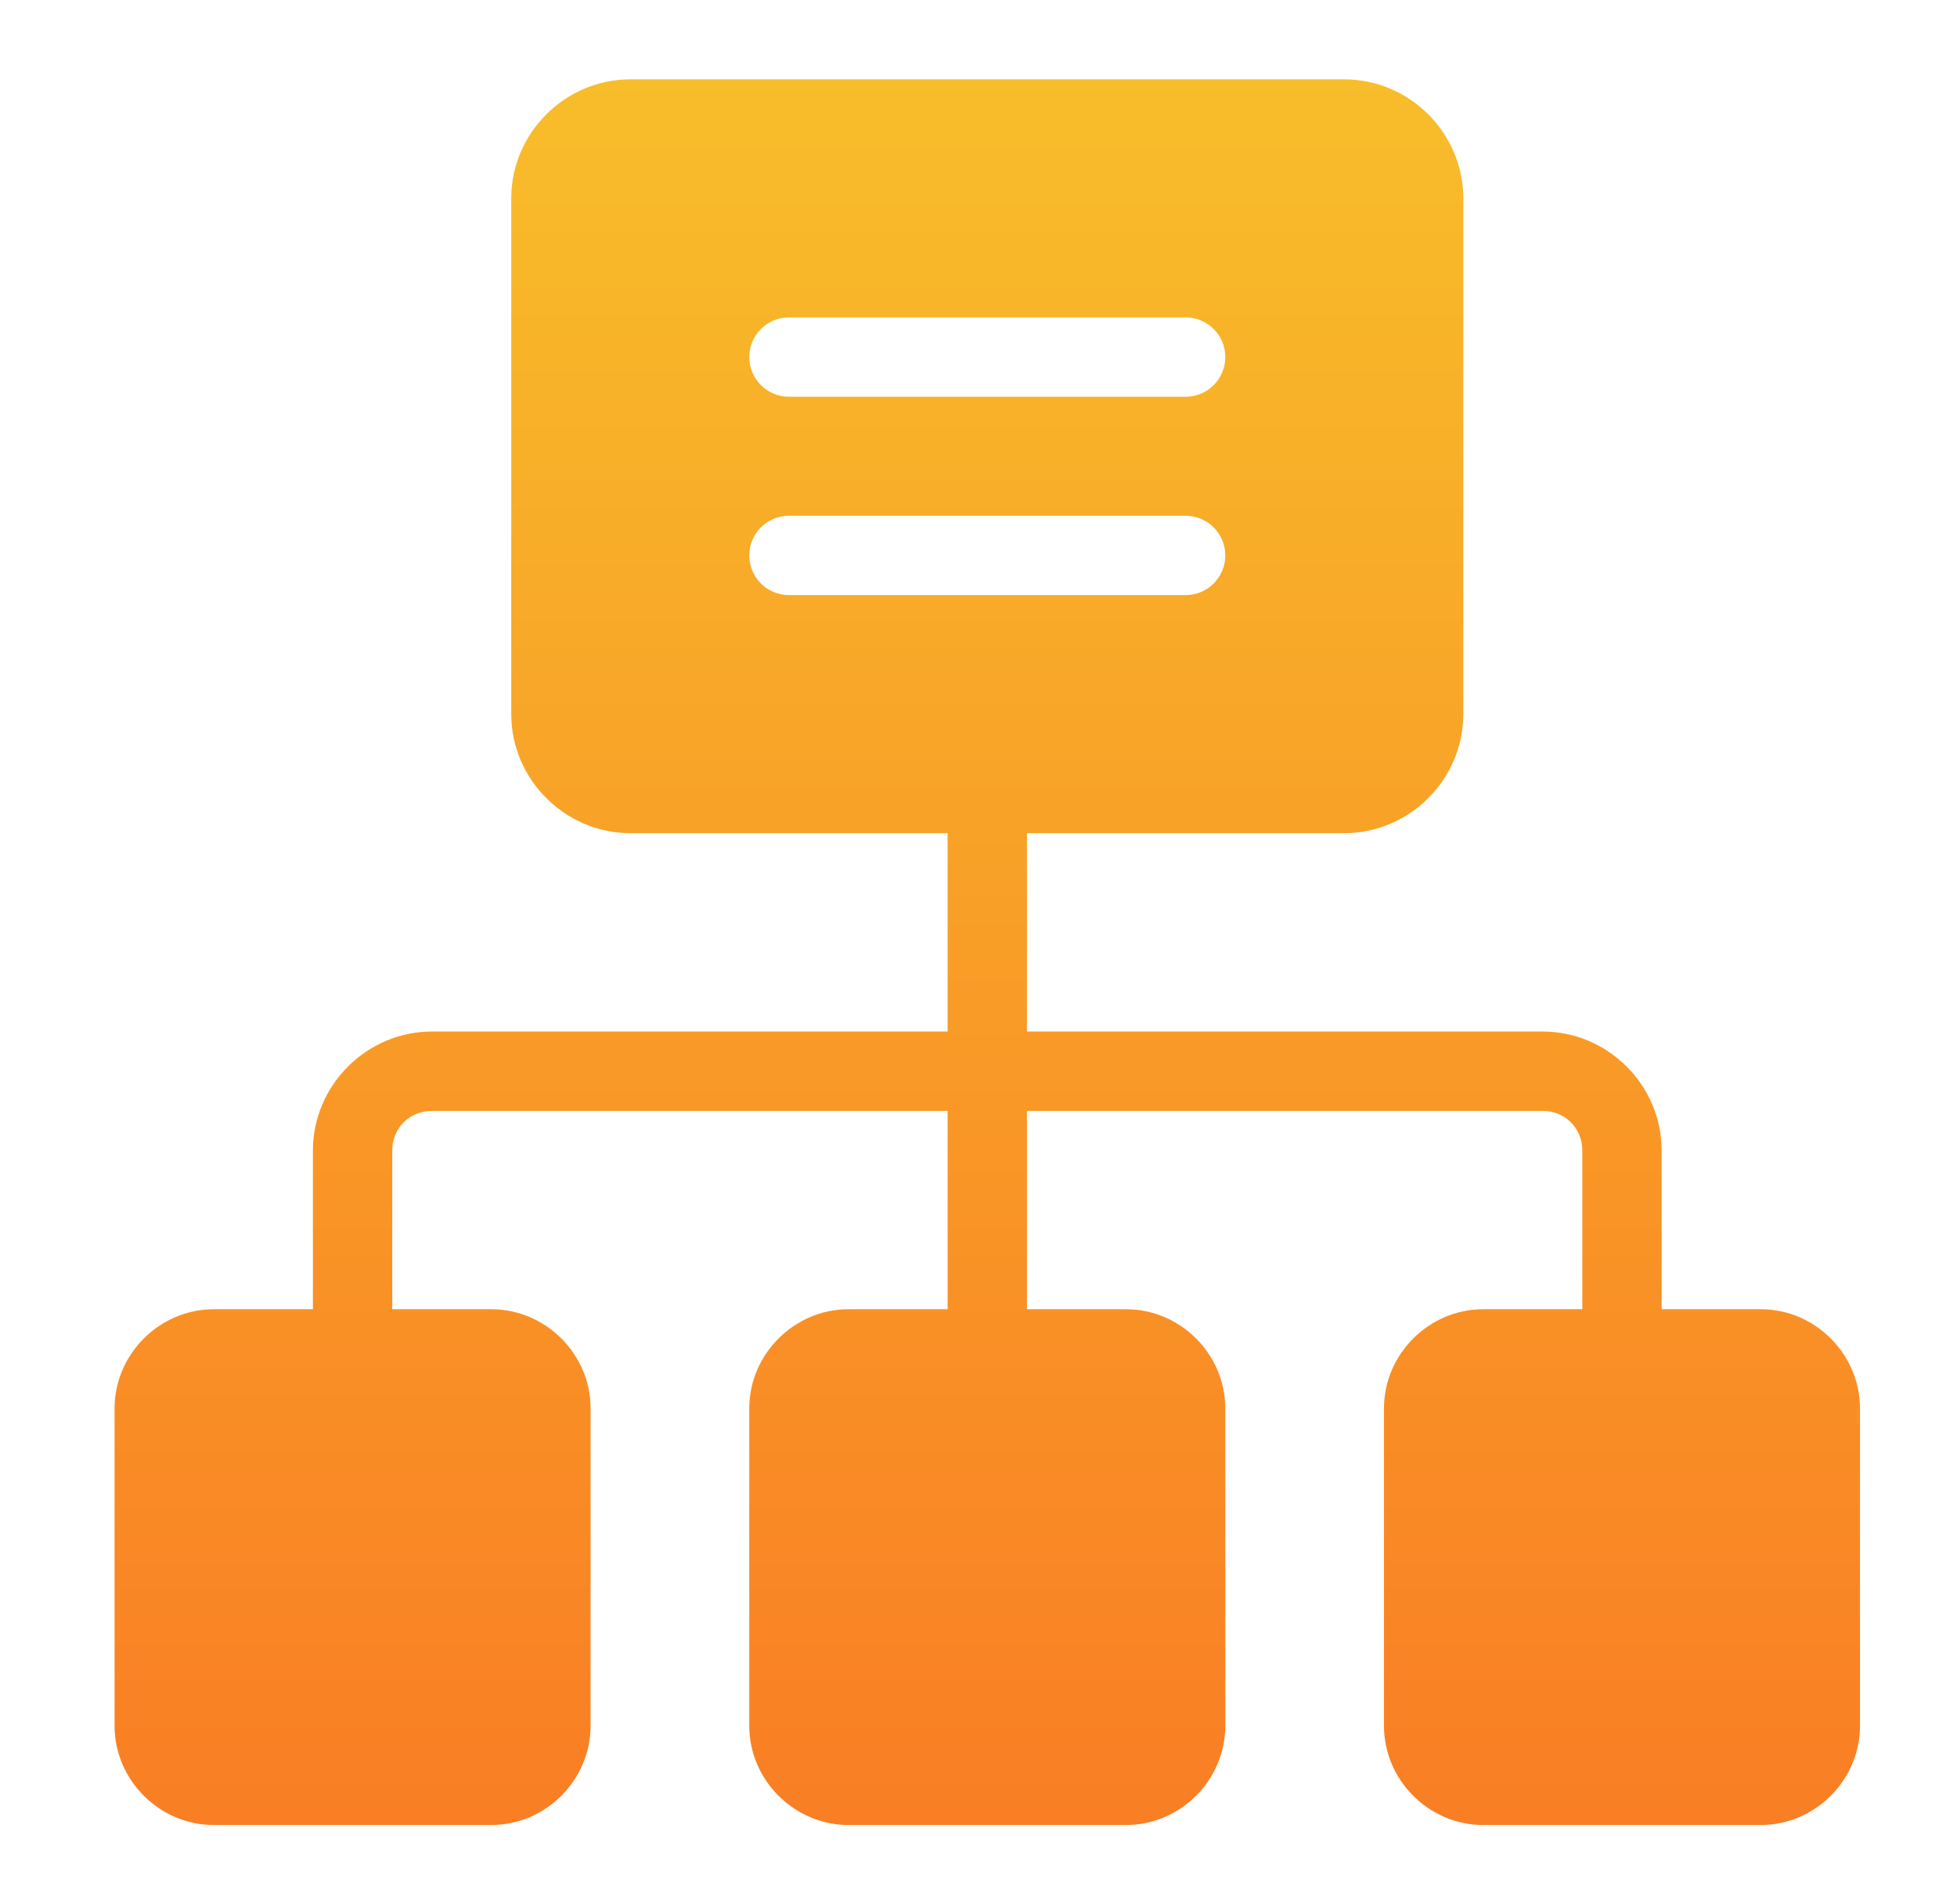 <?xml version="1.0" encoding="UTF-8"?> <svg xmlns="http://www.w3.org/2000/svg" width="37" height="36" viewBox="0 0 37 36" fill="none"><path d="M11.916 1.5C10.683 1.5 9.666 2.516 9.666 3.75V13.5C9.666 14.733 10.683 15.75 11.916 15.75H17.916V19.5H8.166C6.933 19.5 5.916 20.516 5.916 21.75V24.75H4.041C3.016 24.75 2.166 25.599 2.166 26.625V32.625C2.166 33.651 3.016 34.5 4.041 34.5H9.291C10.317 34.5 11.166 33.651 11.166 32.625V26.625C11.166 25.599 10.317 24.75 9.291 24.75H7.416V21.75C7.416 21.327 7.743 21 8.166 21H17.916V24.75H16.041C15.016 24.75 14.166 25.599 14.166 26.625V32.625C14.166 33.651 15.016 34.5 16.041 34.5H21.291C22.317 34.5 23.166 33.651 23.166 32.625V26.625C23.166 25.599 22.317 24.75 21.291 24.75H19.416V21H29.166C29.589 21 29.916 21.327 29.916 21.75V24.75H28.041C27.016 24.75 26.166 25.599 26.166 26.625V32.625C26.166 33.651 27.016 34.5 28.041 34.5H33.291C34.317 34.5 35.166 33.651 35.166 32.625V26.625C35.166 25.599 34.317 24.75 33.291 24.75H31.416V21.75C31.416 20.516 30.4 19.5 29.166 19.5H19.416V15.75H19.936H25.416C26.65 15.75 27.666 14.733 27.666 13.5V3.75C27.666 2.516 26.65 1.5 25.416 1.5H11.916ZM14.916 6H22.416C22.831 6 23.166 6.336 23.166 6.75C23.166 7.164 22.831 7.5 22.416 7.5H14.916C14.502 7.5 14.166 7.164 14.166 6.75C14.166 6.336 14.502 6 14.916 6ZM14.916 9.75H22.416C22.831 9.75 23.166 10.086 23.166 10.5C23.166 10.914 22.831 11.25 22.416 11.25H14.916C14.502 11.25 14.166 10.914 14.166 10.5C14.166 10.086 14.502 9.75 14.916 9.75Z" fill="url(#paint0_linear_89_50)"></path><defs><linearGradient id="paint0_linear_89_50" x1="18.666" y1="1.5" x2="18.666" y2="34.5" gradientUnits="userSpaceOnUse"><stop stop-color="#F8BD2A"></stop><stop offset="1" stop-color="#F97E24"></stop></linearGradient></defs></svg> 